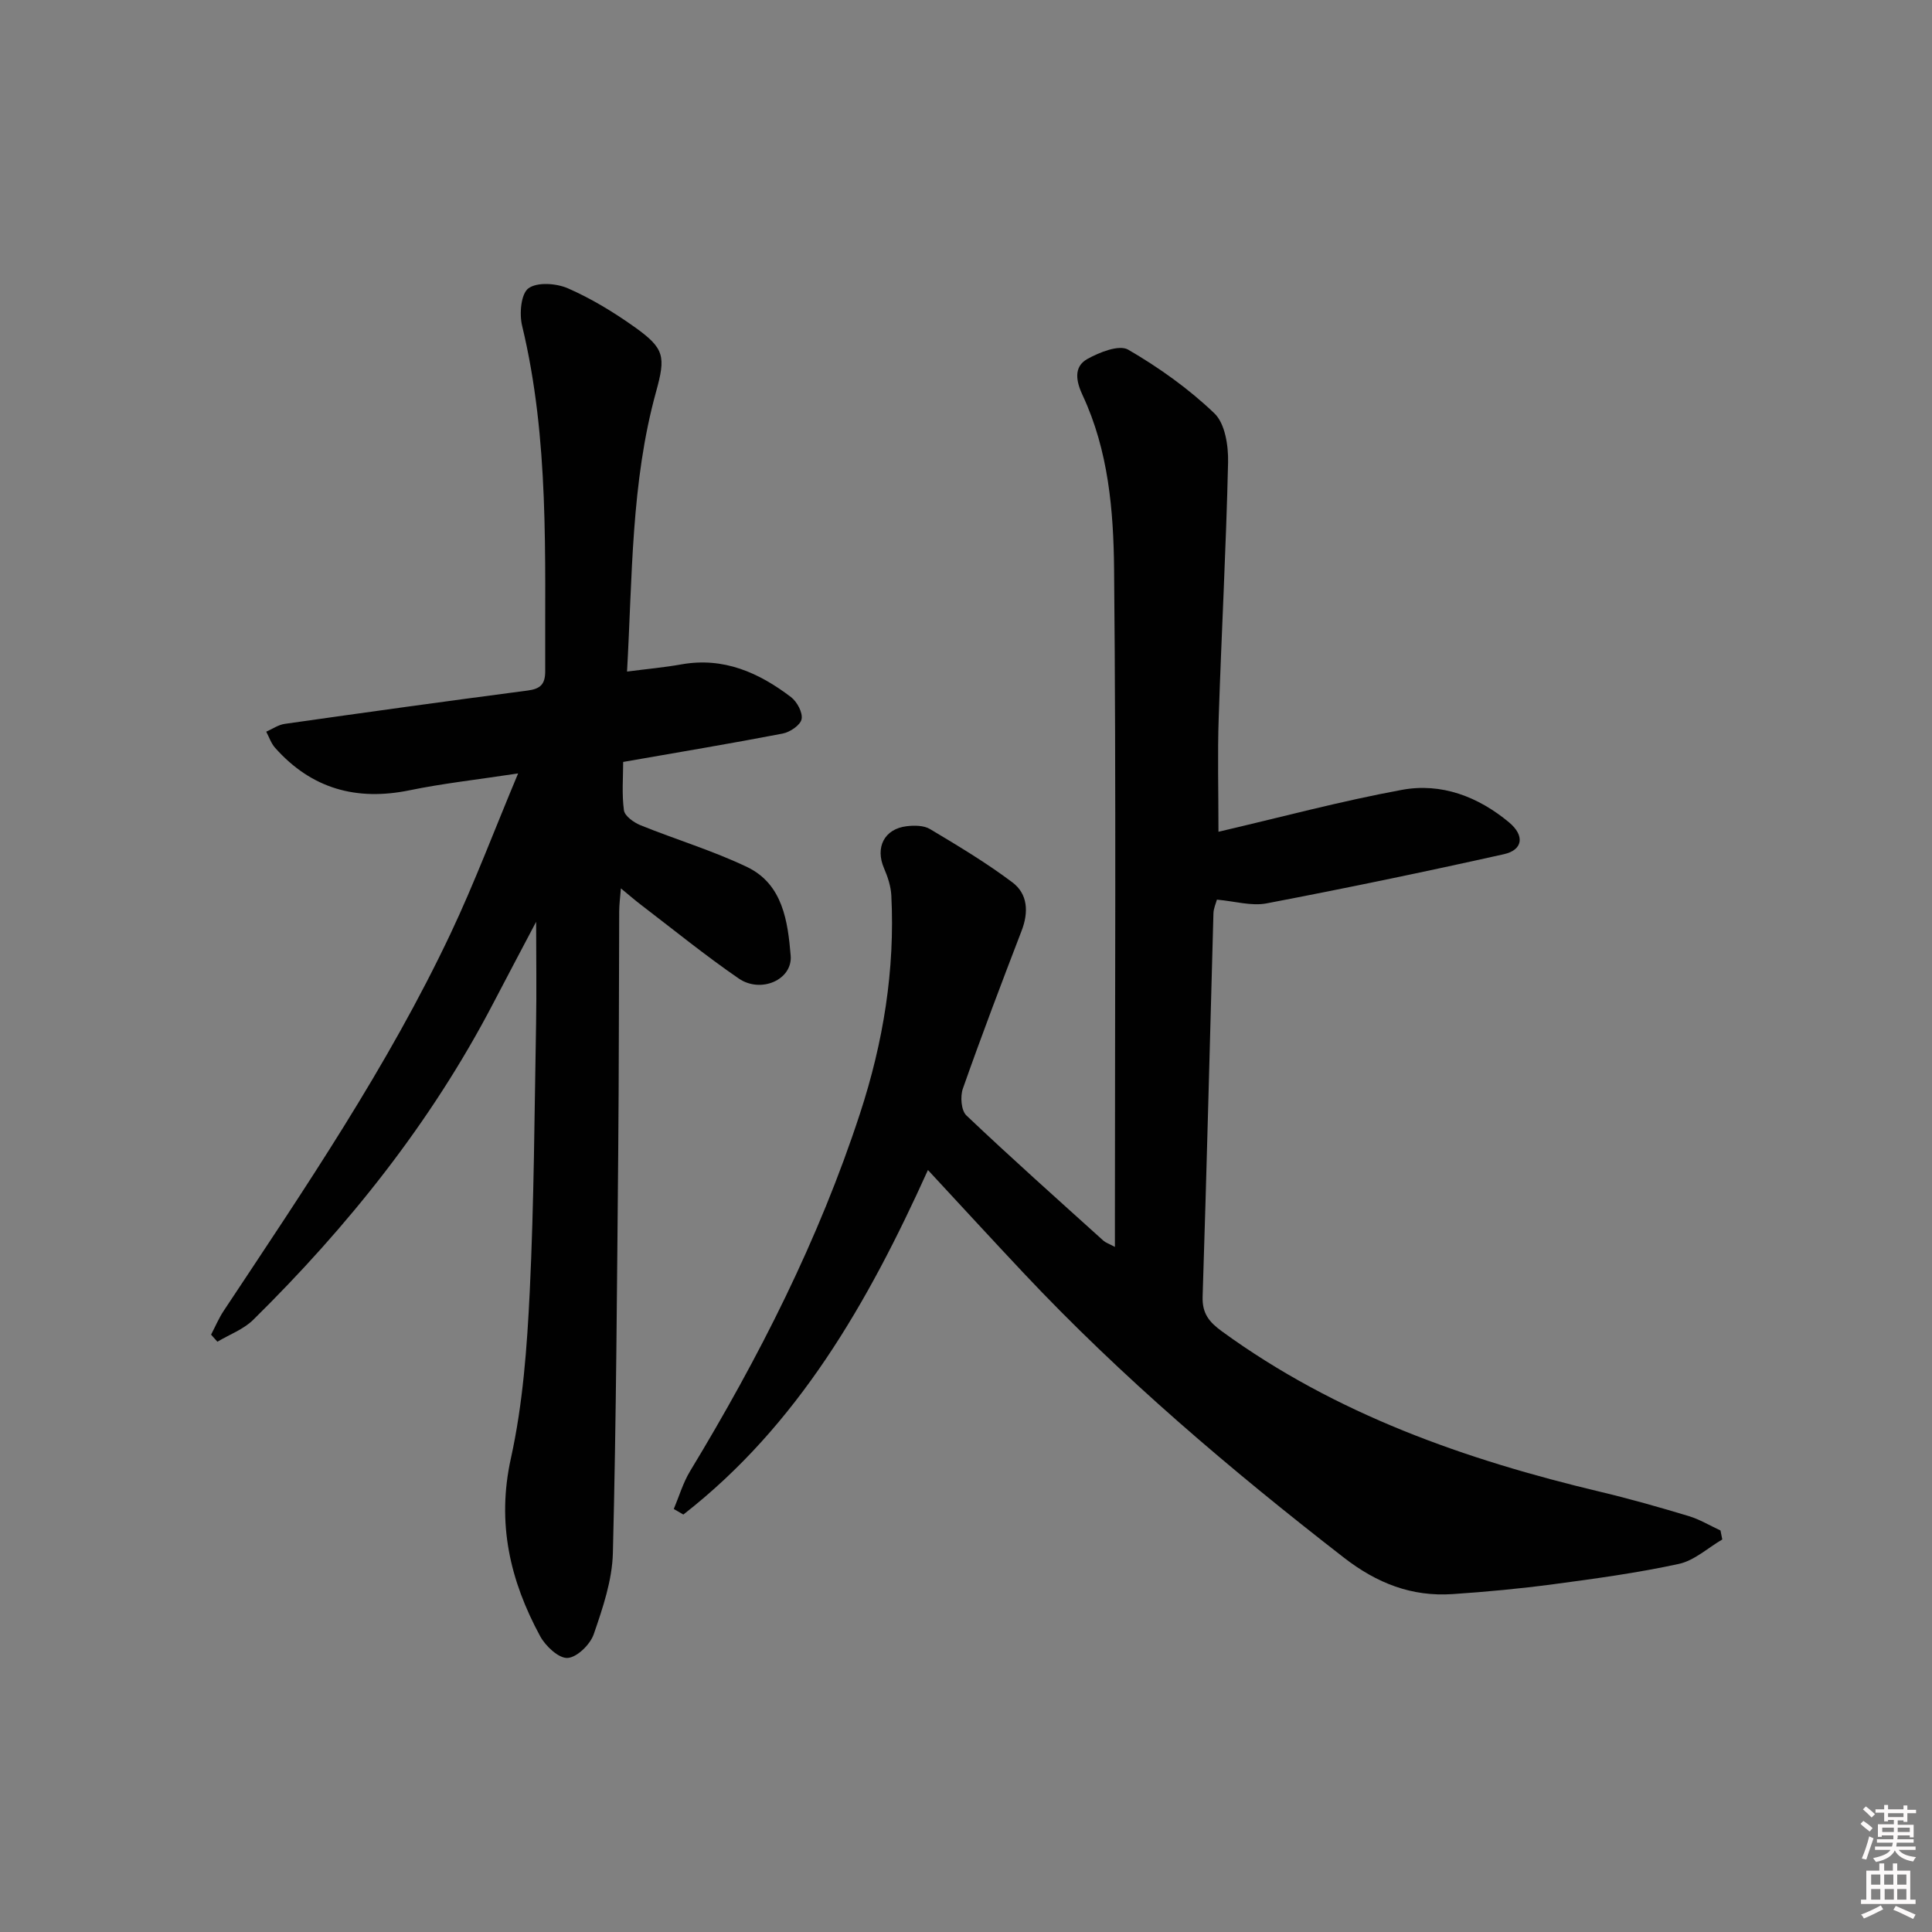 <svg enable-background="new 0 0 400 400" viewBox="0 0 400 400" xmlns="http://www.w3.org/2000/svg"><rect x="0" y="0" width="400" height="400" fill="#808080" stroke="none"/><path d="m385.2 377.6.6-.6c.6.4 1.3.9 1.9 1.5l-.6.7c-.8-.6-1.4-1.1-1.9-1.6zm.3 7.1c.6-1.4 1.1-2.9 1.5-4.5.3.1.6.3.9.4-.5 1.4-1 2.9-1.5 4.4l-.9-.2zm.2-10.1.6-.6c.7.5 1.3 1.1 1.9 1.6l-.7.7c-.6-.6-1.2-1.2-1.8-1.7zm8.4-.8h.8v.9h1.8v.7h-1.8v1.8h-.8v-.3h-1.2v.9h3.3v2.6h-.8v-.4h-2.5c0 .3 0 .6-.1.8h3.4v.7h-3.5c0 .3-.1.6-.1.8h4v.7h-3.5c.7.9 1.9 1.3 3.6 1.5-.2.2-.4.5-.6.9-1.9-.3-3.2-1.1-3.8-2.3-.5 1.1-1.8 2-3.9 2.4-.2-.3-.4-.5-.6-.8 1.9-.4 3.1-.9 3.6-1.7h-3.2v-.7h3.5c.1-.2.1-.5.2-.8h-3.3v-.7h3.4c0-.2 0-.5 0-.8h-2.4v.3h-.8v-2.6h3.3v-.9h-1.2v.3h-.8v-1.8h-1.8v-.7h1.8v-.9h.8v.9h3.2zm-4.4 5.5h2.4c0-.3 0-.6 0-.9h-2.4zm1.2-3.1h3.2v-.8h-3.2zm4.4 2.2h-2.4v.9h2.5v-.9z" fill="#fcfafa"/><path d="m389.2 385.8h.9v1.5h1.8v-1.5h.9v1.5h2.7v6h1.1v.9h-11.3v-.9h1.1v-6h2.7v-1.5zm.2 8.7.5.8c-1.2.6-2.5 1.3-4 1.9-.2-.3-.3-.6-.6-.8 1.6-.6 3-1.3 4.1-1.9zm-2-4.3h1.9v-2.1h-1.9zm0 3.1h1.9v-2.2h-1.9zm2.7-3.1h1.9v-2.1h-1.9zm.1 3.1h1.9v-2.2h-1.9zm2.3 1.3c1.4.6 2.7 1.2 4.1 1.8l-.5.9c-1.5-.7-2.8-1.4-4.1-1.9zm2.2-6.5h-1.9v2.1h1.9zm-1.9 5.2h1.9v-2.2h-1.9z" fill="#fcfafa"/><g fill="#010101"><path d="m252.27 172.21c12.83-2.99 25.32-6.35 37.99-8.68 8.17-1.51 15.78 1.41 22.17 6.73 3.28 2.73 2.89 5.71-1.05 6.59-16.34 3.65-32.74 7.05-49.18 10.19-3.11.59-6.53-.45-10.25-.78-.2.75-.69 1.79-.72 2.84-.75 26.44-1.38 52.89-2.24 79.33-.12 3.55 1.39 5.31 4.01 7.22 23.57 17.16 50.39 26.56 78.4 33.23 6.13 1.46 12.2 3.19 18.24 5.01 2.28.69 4.38 1.97 6.57 2.98.12.62.25 1.24.37 1.86-2.98 1.74-5.78 4.36-8.99 5.06-8.57 1.86-17.29 3.05-26 4.21-6.91.92-13.87 1.57-20.83 2.04-8.48.57-15.66-2.23-22.51-7.54-23.46-18.2-46.03-37.34-66.39-59-6.47-6.88-12.86-13.84-19.74-21.26-12.42 27.48-26.9 52.84-50.64 71.33-.66-.38-1.32-.76-1.98-1.15 1.1-2.61 1.91-5.41 3.36-7.81 14.25-23.52 26.64-47.89 35.21-74.12 4.8-14.69 7.25-29.65 6.47-45.1-.1-1.91-.75-3.87-1.52-5.65-1.85-4.29.06-8.13 4.7-8.68 1.58-.19 3.55-.18 4.83.59 5.81 3.47 11.65 6.97 17.05 11.03 3.2 2.4 3.4 6.17 1.91 10.03-4.17 10.85-8.3 21.72-12.16 32.68-.57 1.62-.35 4.53.73 5.55 9.29 8.82 18.86 17.34 28.37 25.93.44.4 1.08.6 2.38 1.29 0-2.34 0-4.09 0-5.83 0-44.82.26-89.65-.17-134.47-.12-12.19-1.17-24.58-6.51-36.01-1.28-2.73-2.02-5.86.98-7.53 2.5-1.39 6.57-3.01 8.44-1.93 6.39 3.71 12.55 8.1 17.87 13.2 2.2 2.11 2.9 6.71 2.82 10.14-.4 17.62-1.36 35.23-1.94 52.86-.26 7.56-.05 15.17-.05 23.62z"/><path d="m111 190.85c-3.07 5.83-6.05 11.44-8.98 17.06-12.84 24.58-29.92 45.95-49.58 65.33-2.01 1.99-4.93 3.05-7.43 4.55-.44-.49-.87-.98-1.31-1.47.86-1.63 1.58-3.36 2.59-4.89 16.82-25.38 33.97-50.57 47.02-78.19 4.94-10.45 9.01-21.31 13.96-33.11-8.49 1.29-15.52 2.06-22.42 3.48-11.05 2.28-20.37-.31-27.9-8.79-.82-.92-1.23-2.21-1.83-3.33 1.27-.56 2.5-1.43 3.83-1.62 16.75-2.38 33.51-4.71 50.28-6.9 2.68-.35 3.66-1.3 3.65-4.06-.1-23.93.89-47.92-4.79-71.5-.59-2.45-.23-6.59 1.32-7.72 1.82-1.33 5.77-1.04 8.16 0 4.83 2.11 9.44 4.91 13.76 7.98 6.31 4.48 6.52 6.13 4.48 13.52-5.17 18.77-4.87 38.08-5.99 57.85 4.18-.54 7.75-.86 11.27-1.49 8.72-1.55 16.01 1.7 22.67 6.77 1.26.96 2.47 3.21 2.2 4.57-.24 1.24-2.4 2.7-3.93 2.99-10.74 2.07-21.53 3.86-33.01 5.87 0 3.17-.3 6.65.16 10.02.17 1.19 2.05 2.53 3.44 3.09 7.33 2.97 14.97 5.25 22.08 8.66 7.39 3.55 8.41 11.29 9 18.32.42 5.02-6.18 7.89-10.75 4.75-6.98-4.8-13.57-10.16-20.31-15.31-1.18-.9-2.29-1.87-4.09-3.35-.16 2-.35 3.37-.35 4.74-.08 16.49-.05 32.98-.2 49.47-.26 27.8-.41 55.6-1.11 83.39-.14 5.65-2.09 11.38-3.96 16.81-.73 2.13-3.47 4.81-5.42 4.92-1.84.11-4.57-2.46-5.68-4.51-6.23-11.5-9.02-23.38-6.06-36.8 2.49-11.28 3.35-23.01 3.91-34.59.89-18.44.97-36.93 1.31-55.4.12-6.86.01-13.75.01-21.11z"/></g></svg>